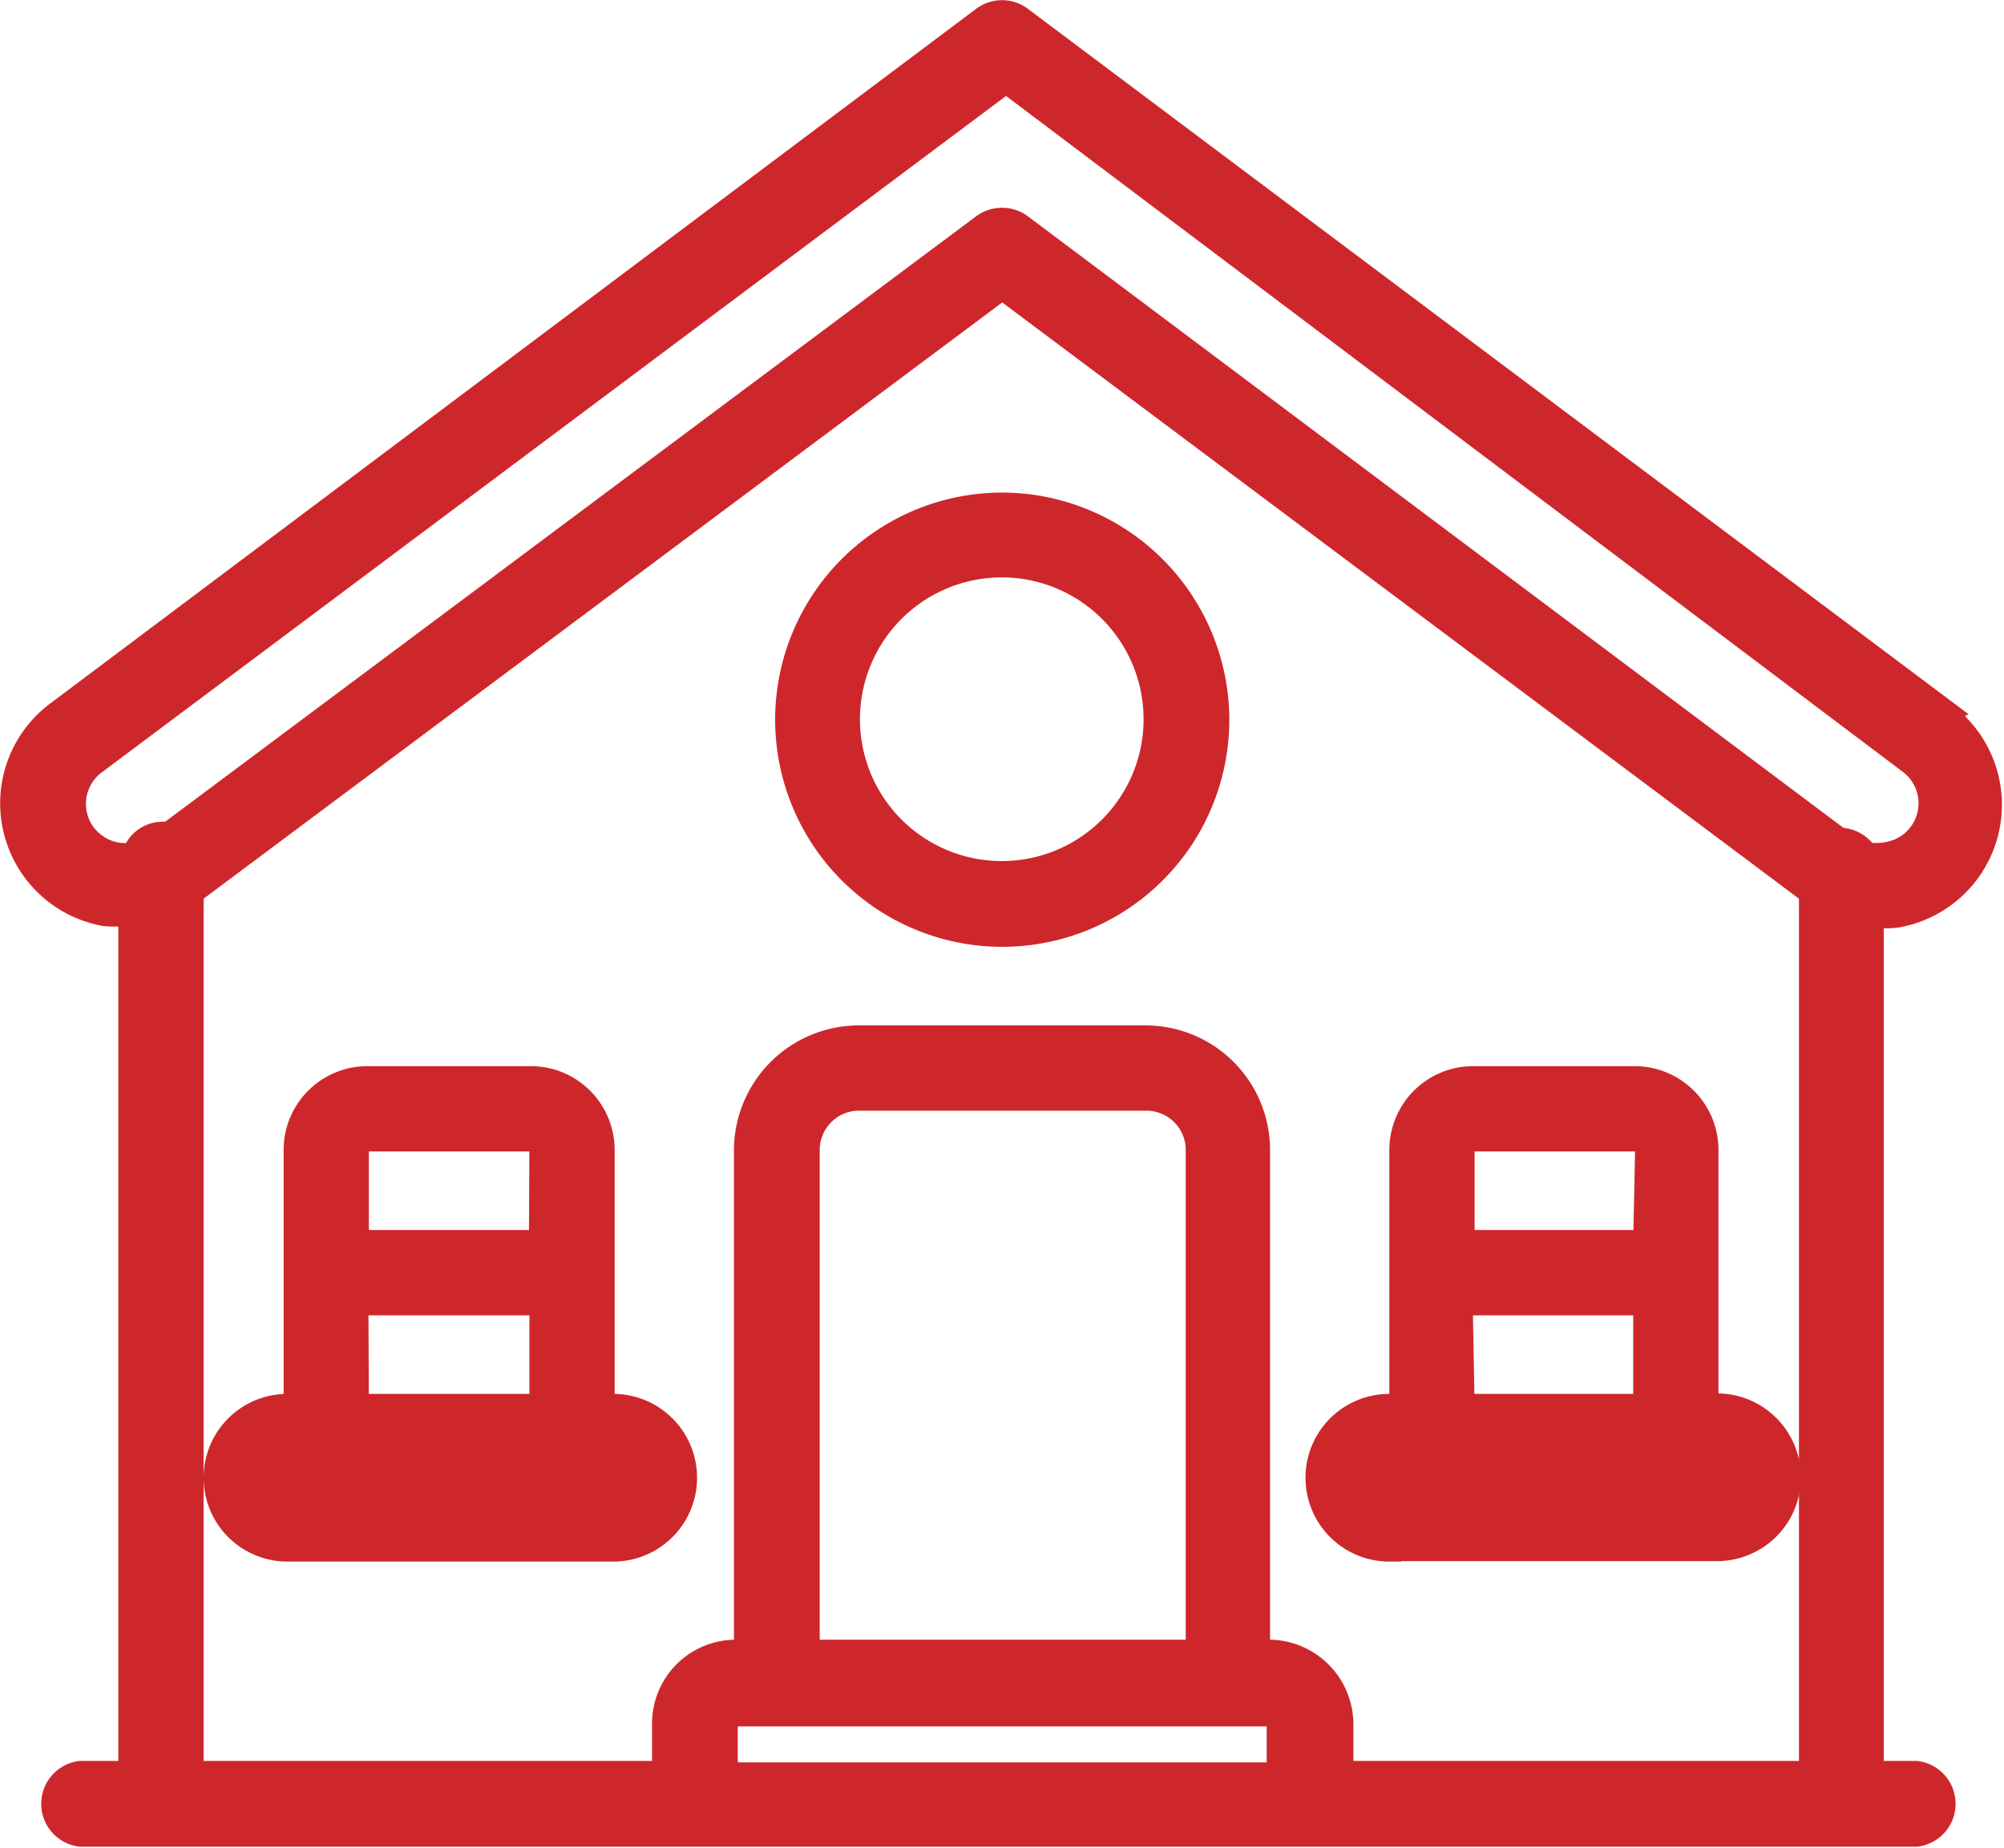 <?xml version="1.0" encoding="utf-8"?><svg xmlns="http://www.w3.org/2000/svg" viewBox="0 0 41.83 38.57"><defs><style>.cls-1{fill:#ce272b;stroke:#ce272b;stroke-miterlimit:10;stroke-width:0.5px;}</style></defs><g id="Layer_2" data-name="Layer 2"><g id="Main"><path class="cls-1" d="M20.92,10.53A4.49,4.49,0,1,0,25.41,15,4.5,4.5,0,0,0,20.92,10.53ZM24.12,15a3.21,3.21,0,1,1-3.2-3.2A3.21,3.21,0,0,1,24.12,15Z"/><path class="cls-1" d="M29,32.33h6.84a1.5,1.5,0,0,0,0-3h-.22V24a1.5,1.5,0,0,0-1.49-1.5H30.75a1.5,1.5,0,0,0-1.5,1.5v5.34H29a1.5,1.5,0,1,0,0,3Zm.85-1.71h6a.22.22,0,0,1,0,.43H29a.22.22,0,1,1,0-.43Zm.64-3.42h3.85v2.14H30.53Zm3.85-1.28H30.53V24a.22.22,0,0,1,.22-.22h3.42a.22.22,0,0,1,.21.22Z"/><path class="cls-1" d="M12.8,29.34h-.22V24a1.5,1.5,0,0,0-1.49-1.5H7.67A1.5,1.5,0,0,0,6.17,24v5.34H6a1.5,1.5,0,1,0,0,3H12.8a1.5,1.5,0,0,0,0-3Zm-6,1.28h6a.22.22,0,0,1,0,.43H6a.22.22,0,1,1,0-.43Zm.64-3.42H11.3v2.14H7.45Zm3.85-1.28H7.45V24a.22.22,0,0,1,.22-.22h3.42a.22.22,0,0,1,.21.22Z"/><path class="cls-1" d="M40.64,14.88,21.3.38a.65.65,0,0,0-.77,0L1.2,14.88a2.35,2.35,0,0,0,1,4.2,2.43,2.43,0,0,0,.38,0h.14V37H1.68a.65.65,0,0,0,0,1.29H40A.65.65,0,0,0,40,37h-.93V19.11a2.27,2.27,0,0,0,.52,0,2.35,2.35,0,0,0,1-4.2ZM25,34.47H16.86V24a1.07,1.07,0,0,1,1.07-1.07h6A1.07,1.07,0,0,1,25,24ZM15.15,36a.21.21,0,0,1,.21-.22H26.44a.25.25,0,0,1,.25.25v1H15.15Zm11.29-1.5h-.18V24a2.35,2.35,0,0,0-2.35-2.35h-6A2.36,2.36,0,0,0,15.57,24V34.47h-.21a1.5,1.5,0,0,0-1.5,1.5V37H4V18.63L20.92,6,37.8,18.63V37H28V36A1.52,1.52,0,0,0,26.44,34.47Zm12-16.94L21.3,4.71a.66.66,0,0,0-.77,0L3.53,17.4a.58.58,0,0,0-.14,0,.62.62,0,0,0-.59.43,1.14,1.14,0,0,1-.37,0,1.09,1.09,0,0,1-.7-.45A1.07,1.07,0,0,1,2,15.9l19-14.21L39.87,15.91a1.07,1.07,0,0,1-.47,1.91,1.18,1.18,0,0,1-.46,0A.66.66,0,0,0,38.48,17.53Z"/></g></g></svg>